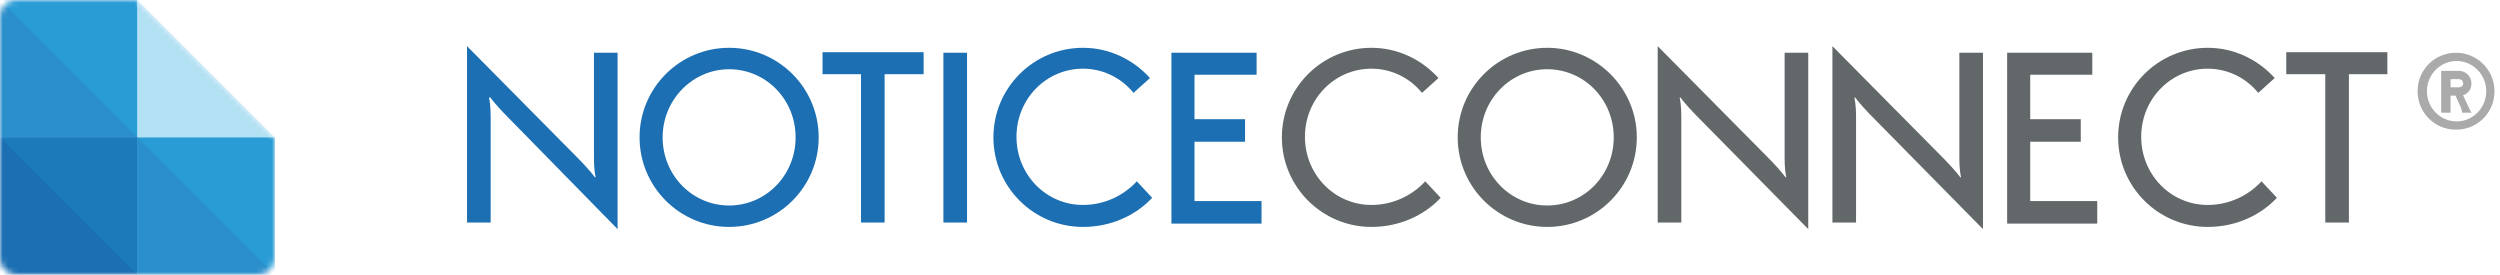 <?xml version="1.0" encoding="utf-8"?>
<!-- Generator: Adobe Illustrator 25.2.0, SVG Export Plug-In . SVG Version: 6.00 Build 0)  -->
<svg version="1.1" id="Layer_1" xmlns="http://www.w3.org/2000/svg" xmlns:xlink="http://www.w3.org/1999/xlink" x="0px" y="0px"
	 viewBox="0 0 455 50" style="enable-background:new 0 0 455 50;" xml:space="preserve">
<style type="text/css">
	.st0{fill:#1B6FB2;}
	.st1{fill:#62676A;}
	.st2{filter:url(#Adobe_OpacityMaskFilter);}
	.st3{fill:#FFFFFF;}
	.st4{mask:url(#SVGID_1_);}
	.st5{fill:#2A9CD5;}
	.st6{fill:#1B7ABA;}
	.st7{fill:#2B8FCB;}
	.st8{fill:#B4E0F4;}
	.st9{fill:#AAAAAA;}
</style>
<g>
	<path class="st0" d="M92.7,21.6c-1.3-1.3-2.6-2.7-3.5-3.9L89,17.8c0.1,0.4,0.3,1.6,0.3,3.3v14.1c0,1.5,0,4.4,0,5.3h-4.3
		c0-0.8,0-3.7,0-5.3V8.4l19.8,20c1.3,1.3,2.6,2.7,3.5,3.9l0.1-0.1c-0.1-0.4-0.3-1.6-0.3-3.3V14.9c0-1.5,0-4.4,0-5.3h4.3
		c0,0.8,0,3.7,0,5.3v26.8L92.7,21.6z"/>
	<path class="st0" d="M149,25c0,9-7.3,16.3-16.3,16.3c-9,0-16.3-7.3-16.3-16.3c0-9,7.3-16.3,16.3-16.3C141.7,8.7,149,16,149,25z
		 M120.6,25c0,6.9,5.4,12.4,12.1,12.4c6.7,0,12.1-5.5,12.1-12.4c0-6.9-5.4-12.4-12.1-12.4C126.1,12.6,120.6,18.1,120.6,25z"/>
	<path class="st0" d="M168.1,13.5c-0.8,0-3.7,0-5.3,0H161v21.7c0,1.5,0,4.4,0,5.3h-4.3c0-0.8,0-3.7,0-5.3V13.5H155
		c-1.5,0-4.4,0-5.3,0v-4c0.8,0,3.7,0,5.3,0h7.8c1.5,0,4.4,0,5.3,0V13.5z"/>
	<path class="st0" d="M176,9.6c0,0.8,0,3.7,0,5.3v20.3c0,1.5,0,4.4,0,5.3h-4.3c0-0.8,0-3.7,0-5.3V14.9c0-1.5,0-4.4,0-5.3H176z"/>
	<path class="st0" d="M209.7,36c-3.1,3.3-7.6,5.3-12.6,5.3c-9,0-16.3-7.3-16.3-16.3c0-9,7.3-16.3,16.3-16.3c4.9,0,9.2,2.2,12.2,5.5
		l-3,2.7c-2.2-2.7-5.5-4.4-9.2-4.4c-6.7,0-12.1,5.5-12.1,12.4c0,6.9,5.4,12.4,12.1,12.4c3.9,0,7.4-1.7,9.8-4.3L209.7,36z"/>
	<path class="st0" d="M213.2,9.6h10.2c1.5,0,4.4,0,5.3,0v4c-0.8,0-3.7,0-5.3,0h-6v8.1h3.9c1.5,0,4.4,0,5.3,0v4.1c-0.8,0-3.7,0-5.3,0
		h-3.9v10.8h6.9c1.5,0,4.4,0,5.3,0v4.1c-0.8,0-3.7,0-5.3,0h-11.1V9.6z"/>
	<path class="st1" d="M262.2,36c-3.1,3.3-7.6,5.3-12.6,5.3c-9,0-16.3-7.3-16.3-16.3c0-9,7.3-16.3,16.3-16.3c4.9,0,9.2,2.2,12.2,5.5
		l-3,2.7c-2.2-2.7-5.5-4.4-9.2-4.4c-6.7,0-12.1,5.5-12.1,12.4c0,6.9,5.4,12.4,12.1,12.4c3.9,0,7.4-1.7,9.8-4.3L262.2,36z"/>
	<path class="st1" d="M297.9,25c0,9-7.3,16.3-16.3,16.3c-9,0-16.3-7.3-16.3-16.3c0-9,7.3-16.3,16.3-16.3
		C290.5,8.7,297.9,16,297.9,25z M269.5,25c0,6.9,5.4,12.4,12.1,12.4c6.7,0,12.1-5.5,12.1-12.4c0-6.9-5.4-12.4-12.1-12.4
		C274.9,12.6,269.5,18.1,269.5,25z"/>
	<path class="st1" d="M309.3,21.6c-1.3-1.3-2.6-2.7-3.5-3.9l-0.1,0.1c0.1,0.4,0.3,1.6,0.3,3.3v14.1c0,1.5,0,4.4,0,5.3h-4.3
		c0-0.8,0-3.7,0-5.3V8.4l19.8,20c1.3,1.3,2.6,2.7,3.5,3.9l0.1-0.1c-0.1-0.4-0.3-1.6-0.3-3.3V14.9c0-1.5,0-4.4,0-5.3h4.3
		c0,0.8,0,3.7,0,5.3v26.8L309.3,21.6z"/>
	<path class="st1" d="M341.1,21.6c-1.3-1.3-2.6-2.7-3.5-3.9l-0.1,0.1c0.1,0.4,0.3,1.6,0.3,3.3v14.1c0,1.5,0,4.4,0,5.3h-4.3
		c0-0.8,0-3.7,0-5.3V8.4l19.8,20c1.3,1.3,2.6,2.7,3.5,3.9l0.1-0.1c-0.1-0.4-0.3-1.6-0.3-3.3V14.9c0-1.5,0-4.4,0-5.3h4.3
		c0,0.8,0,3.7,0,5.3v26.8L341.1,21.6z"/>
	<path class="st1" d="M365.3,9.6h10.2c1.5,0,4.4,0,5.3,0v4c-0.8,0-3.7,0-5.3,0h-6v8.1h3.9c1.5,0,4.4,0,5.3,0v4.1c-0.8,0-3.7,0-5.3,0
		h-3.9v10.8h6.9c1.5,0,4.4,0,5.3,0v4.1c-0.8,0-3.7,0-5.3,0h-11.1V9.6z"/>
	<path class="st1" d="M414.4,36c-3.1,3.3-7.6,5.3-12.6,5.3c-9,0-16.3-7.3-16.3-16.3c0-9,7.3-16.3,16.3-16.3c4.9,0,9.2,2.2,12.2,5.5
		l-3,2.7c-2.2-2.7-5.5-4.4-9.2-4.4c-6.7,0-12.1,5.5-12.1,12.4c0,6.9,5.4,12.4,12.1,12.4c3.9,0,7.4-1.7,9.8-4.3L414.4,36z"/>
	<path class="st1" d="M434.6,13.5c-0.8,0-3.7,0-5.3,0h-1.8v21.7c0,1.5,0,4.4,0,5.3h-4.3c0-0.8,0-3.7,0-5.3V13.5h-1.8
		c-1.5,0-4.4,0-5.3,0v-4c0.8,0,3.7,0,5.3,0h7.8c1.5,0,4.4,0,5.3,0V13.5z"/>
	<defs>
		<filter id="Adobe_OpacityMaskFilter" filterUnits="userSpaceOnUse" x="0" y="0" width="50" height="50">
			<feColorMatrix  type="matrix" values="1 0 0 0 0  0 1 0 0 0  0 0 1 0 0  0 0 0 1 0"/>
		</filter>
	</defs>
	<mask maskUnits="userSpaceOnUse" x="0" y="0" width="50" height="50" id="SVGID_1_">
		<g class="st2">
			<path class="st3" d="M25,0H3C1.3,0,0,1.3,0,3v22v22c0,1.6,1.3,3,3,3h22h22c1.6,0,3-1.3,3-3V25L25,0z"/>
		</g>
	</mask>
	<g class="st4">
		<rect x="25" y="25" class="st5" width="25" height="25"/>
		<rect class="st5" width="25" height="25"/>
		<rect y="25" class="st6" width="25" height="25"/>
		<g>
			<polygon class="st5" points="50,50 50,25 25,25 			"/>
			<polygon class="st5" points="25,25 25,0 0,0 			"/>
			<polygon class="st6" points="25,50 25,25 0,25 			"/>
			<polygon class="st0" points="25,50 0,25 0,50 			"/>
			<polygon class="st7" points="0,0 0,25 25,25 			"/>
			<polygon class="st7" points="25,25 25,50 50,50 			"/>
			<polygon class="st8" points="25,0 25,25 50,25 			"/>
		</g>
	</g>
	<g>
		<path class="st9" d="M454,16.6c0,3.9-3.1,7-7,7s-7-3.1-7-7c0-3.9,3.1-7,7-7S454,12.8,454,16.6z M441.7,16.6c0,3,2.4,5.5,5.4,5.5
			s5.4-2.5,5.4-5.5c0-3-2.4-5.5-5.4-5.5S441.7,13.6,441.7,16.6z M447.8,19.4l-0.9-2H446v1.7c0,0.4,0,1.2,0,1.4h-1.7c0-0.2,0-1,0-1.4
			v-6.2h3.2c1.3,0,2.3,1,2.3,2.3c0,0.9-0.4,1.6-1.2,2c-0.1,0.1-0.3,0.1-0.4,0.1l0,0c0.1,0,0.2,0.2,0.2,0.3l0.8,1.7
			c0.2,0.5,0.6,1.2,0.6,1.2h-1.7C448.1,20.2,448,19.8,447.8,19.4z M446,14.4v1.5h1.5c0.4,0,0.8-0.3,0.8-0.7c0-0.4-0.3-0.8-0.8-0.8
			H446z"/>
	</g>
</g>
</svg>
